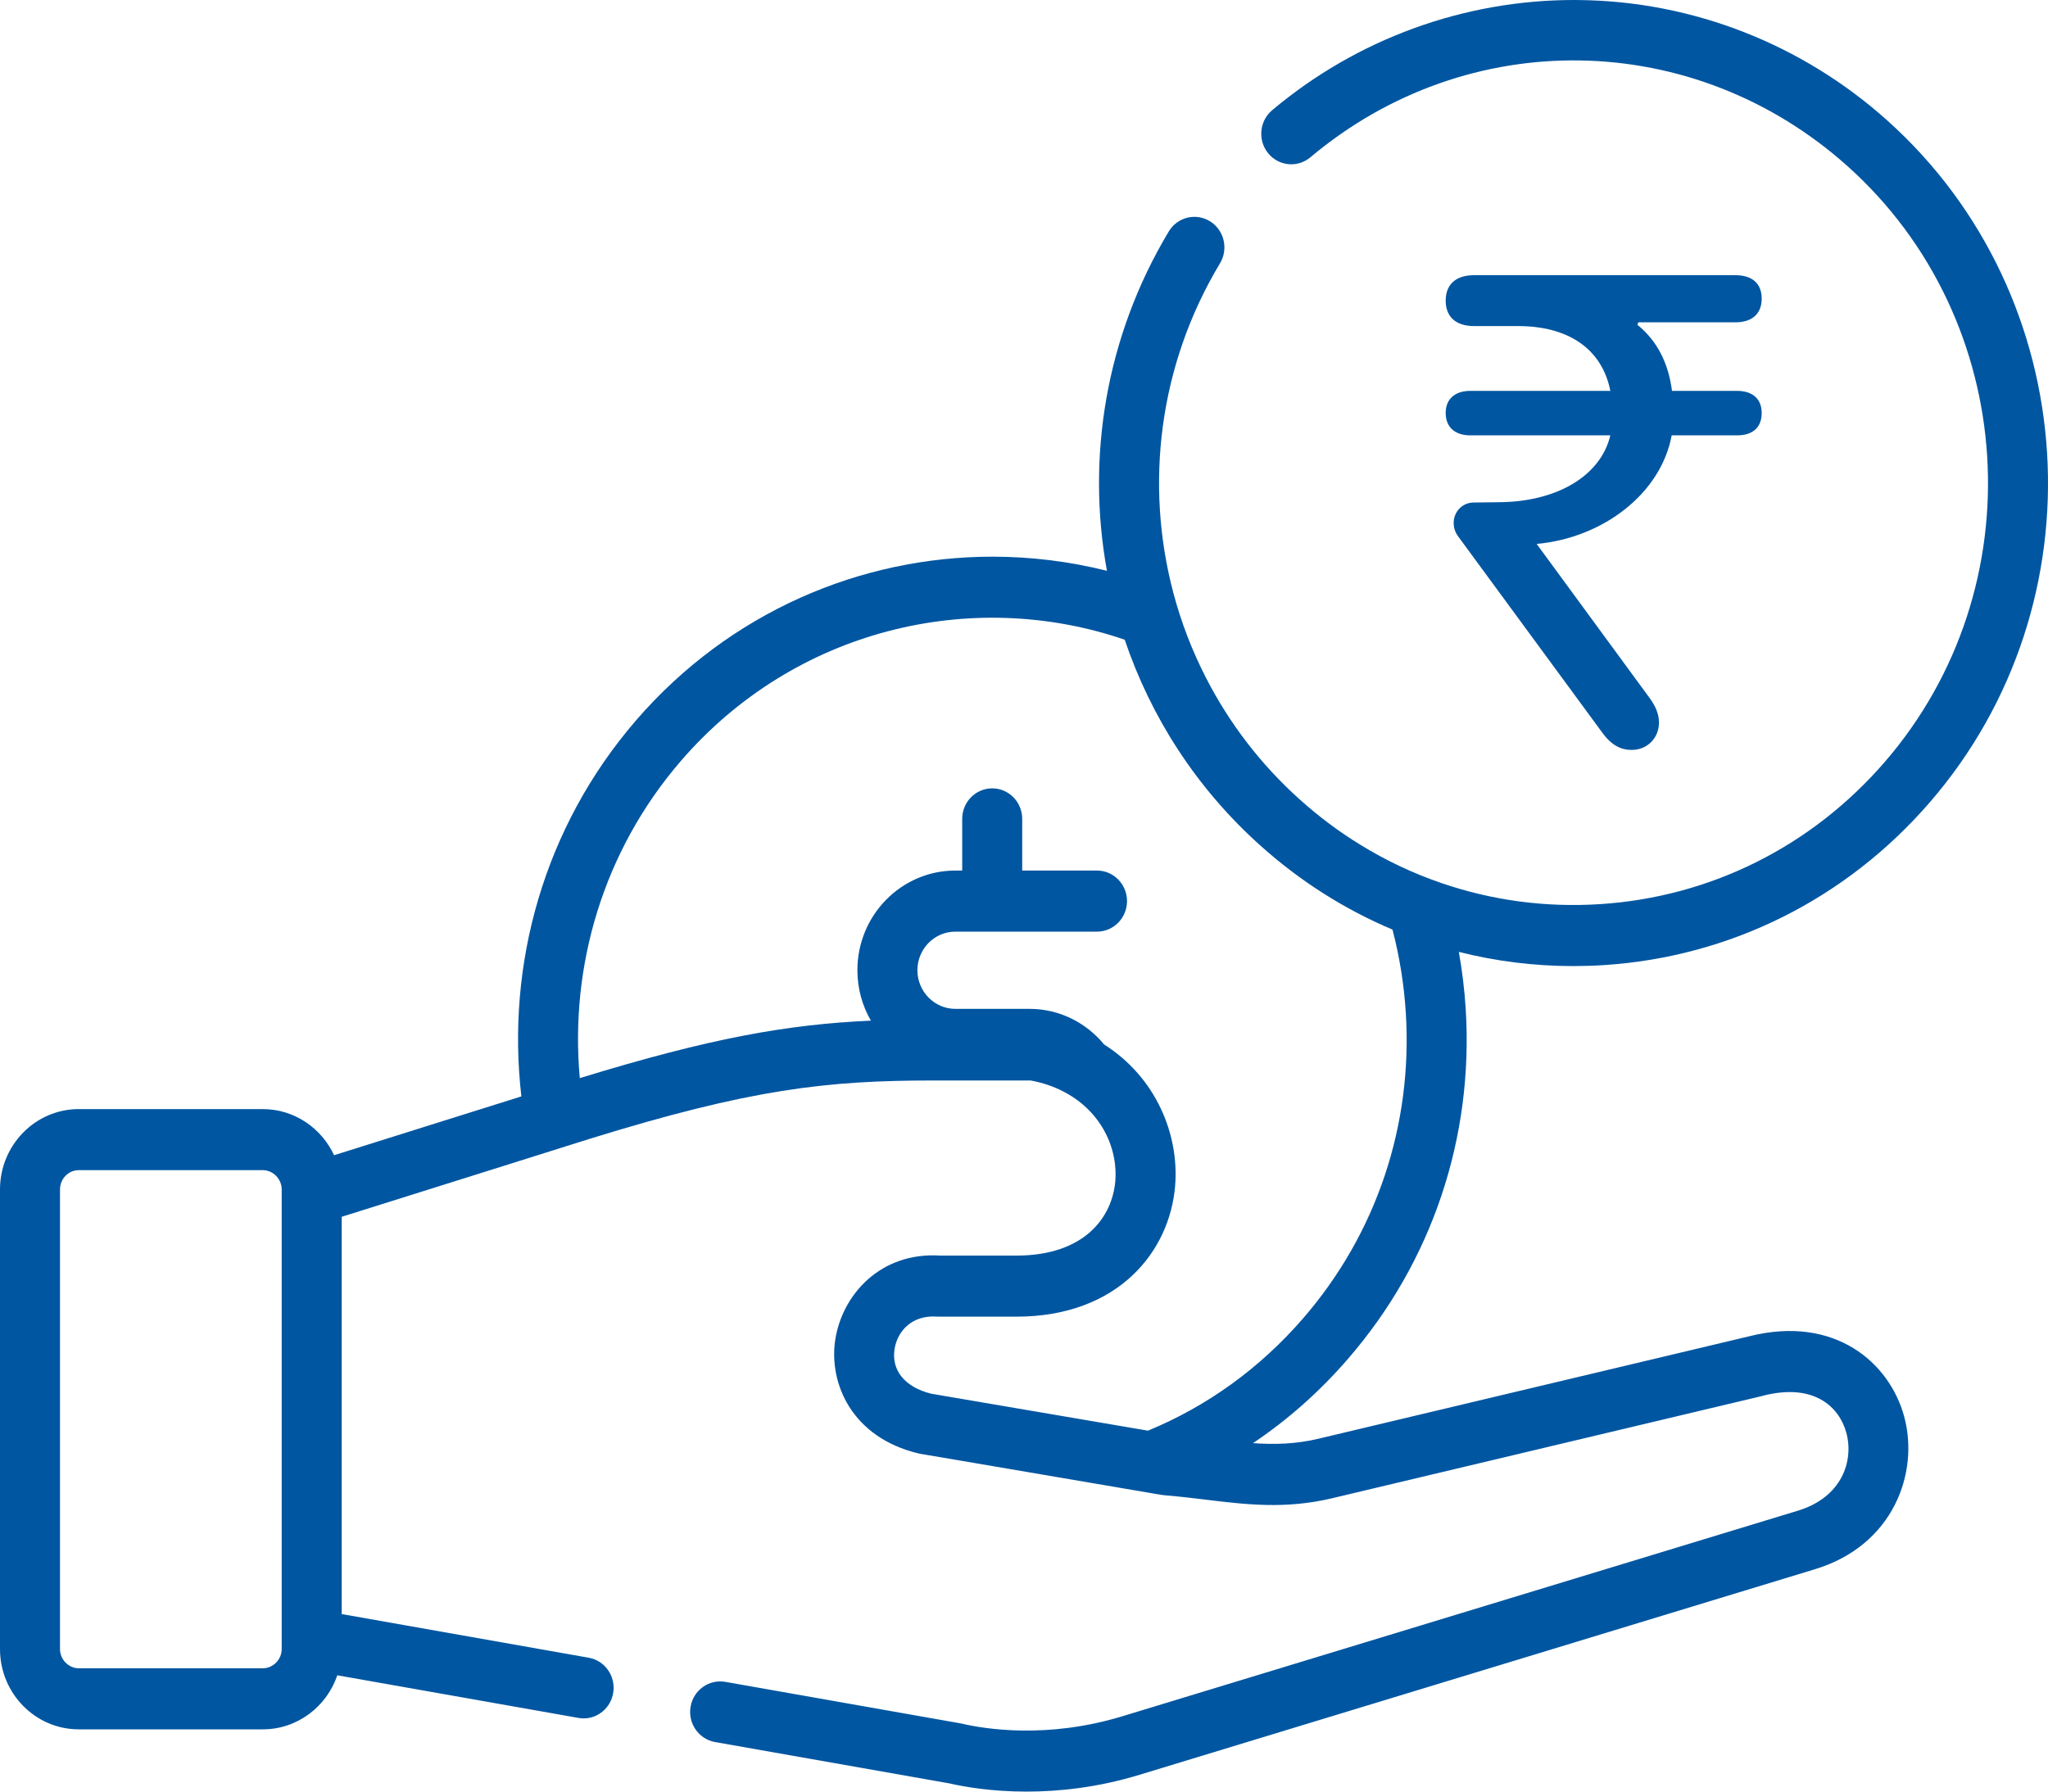 <svg width="40" height="35" viewBox="0 0 40 35" fill="none" xmlns="http://www.w3.org/2000/svg">
<g id="icon-3">
<path id="ic_Salary" fill-rule="evenodd" clip-rule="evenodd" d="M37.693 15.672C36.056 17.564 33.795 18.694 31.325 18.854C31.125 18.867 30.925 18.873 30.726 18.873C29.965 18.873 29.216 18.779 28.493 18.596C28.558 18.961 28.603 19.332 28.627 19.707C28.784 22.224 27.969 24.651 26.332 26.541C25.779 27.182 25.154 27.736 24.472 28.193C24.896 28.222 25.309 28.212 25.753 28.106L34.161 26.106C35.838 25.682 36.908 26.623 37.192 27.677C37.488 28.774 36.978 30.191 35.451 30.655L22.255 34.672C21.436 34.922 20.679 35 20.05 35C19.362 35 18.828 34.906 18.538 34.839L13.965 34.032C13.647 33.975 13.432 33.667 13.488 33.342C13.543 33.018 13.847 32.801 14.165 32.856L18.753 33.666C18.759 33.667 18.764 33.668 18.77 33.669L18.783 33.672C19.237 33.778 20.452 33.975 21.919 33.529L35.116 29.512C35.976 29.25 36.209 28.541 36.062 27.993C35.922 27.477 35.423 27.015 34.44 27.265C34.437 27.266 34.434 27.267 34.432 27.268L26.019 29.269C25.108 29.485 24.35 29.394 23.547 29.297L23.543 29.296C23.283 29.265 23.014 29.232 22.736 29.21C22.719 29.209 22.701 29.206 22.684 29.203L22.54 29.179L18.646 28.515L17.973 28.401C17.96 28.398 17.948 28.396 17.935 28.393C16.637 28.08 16.185 27.025 16.313 26.177C16.446 25.297 17.195 24.452 18.369 24.529H19.848C21.189 24.529 21.727 23.773 21.784 23.067C21.795 22.921 21.787 22.77 21.759 22.622C21.663 22.108 21.33 21.607 20.758 21.318C20.573 21.223 20.364 21.151 20.129 21.108H18.229C16.145 21.108 14.659 21.275 11.517 22.248C11.469 22.263 11.421 22.278 11.372 22.294L11.372 22.294L11.306 22.314L10.396 22.601L6.674 23.771V31.532L11.499 32.385C11.818 32.441 12.032 32.751 11.976 33.075C11.927 33.365 11.679 33.57 11.4 33.57C11.366 33.57 11.332 33.567 11.299 33.561L6.588 32.728C6.379 33.342 5.806 33.784 5.133 33.784H1.538C0.69 33.784 0 33.081 0 32.217V23.236C0 22.371 0.69 21.667 1.538 21.667H5.133C5.748 21.667 6.278 22.037 6.525 22.568L10.183 21.419C9.884 18.847 10.617 16.161 12.426 14.069C14.255 11.955 16.814 10.875 19.385 10.875C20.135 10.875 20.886 10.967 21.62 11.151C21.216 8.932 21.597 6.572 22.828 4.521C22.997 4.24 23.358 4.152 23.634 4.324C23.91 4.495 23.997 4.862 23.828 5.144C22.631 7.136 22.355 9.465 22.918 11.586C23.07 12.158 23.283 12.714 23.557 13.246C24.007 14.124 24.62 14.932 25.39 15.622C25.759 15.953 26.151 16.247 26.564 16.5C27.066 16.81 27.598 17.061 28.149 17.25C29.134 17.589 30.183 17.732 31.251 17.663C33.408 17.524 35.384 16.537 36.813 14.884C39.761 11.473 39.437 6.254 36.089 3.25C33.086 0.558 28.672 0.484 25.593 3.073C25.343 3.283 24.974 3.247 24.768 2.993C24.562 2.739 24.597 2.363 24.847 2.153C26.5 0.762 28.59 0 30.743 0C30.779 0 30.814 0 30.85 0.001C33.063 0.026 35.199 0.862 36.863 2.355C40.696 5.794 41.069 11.769 37.693 15.672ZM5.133 32.591C5.333 32.591 5.502 32.42 5.502 32.217V23.236C5.502 23.032 5.333 22.86 5.133 22.86H1.538C1.336 22.86 1.172 23.029 1.172 23.236V32.217C1.172 32.42 1.34 32.591 1.538 32.591H5.133ZM25.453 25.753C24.608 26.73 23.573 27.475 22.421 27.949L18.187 27.227C17.676 27.099 17.409 26.775 17.471 26.359C17.524 26.014 17.802 25.684 18.306 25.721C18.321 25.722 18.335 25.722 18.349 25.722H19.848C21.851 25.722 22.85 24.437 22.952 23.163C23.033 22.154 22.573 21.044 21.564 20.404C21.216 19.98 20.693 19.709 20.11 19.709H18.659C18.251 19.709 17.918 19.37 17.918 18.954C17.918 18.538 18.251 18.2 18.659 18.2H21.426C21.749 18.2 22.012 17.933 22.012 17.604C22.012 17.274 21.749 17.007 21.426 17.007H19.965V15.998C19.965 15.668 19.703 15.401 19.379 15.401C19.055 15.401 18.793 15.668 18.793 15.998V17.007H18.659C17.604 17.007 16.746 17.88 16.746 18.954C16.746 19.313 16.842 19.65 17.01 19.939C15.388 20.012 13.884 20.275 11.324 21.062C11.126 18.882 11.775 16.627 13.305 14.858H13.305C15.523 12.294 18.97 11.471 21.967 12.497C22.476 14.006 23.367 15.398 24.615 16.517C25.394 17.216 26.265 17.767 27.197 18.16C27.334 18.685 27.422 19.228 27.457 19.783C27.595 21.981 26.883 24.101 25.453 25.753ZM32.402 14.113C32.402 14.418 32.175 14.65 31.869 14.65C31.647 14.65 31.465 14.55 31.289 14.305L28.49 10.493C28.424 10.407 28.392 10.321 28.392 10.215C28.392 9.996 28.561 9.824 28.77 9.817L29.277 9.811C30.404 9.804 31.263 9.3 31.452 8.505H28.718C28.418 8.505 28.236 8.346 28.236 8.067C28.236 7.795 28.418 7.636 28.718 7.636H31.452C31.289 6.814 30.631 6.37 29.648 6.37H28.789C28.438 6.37 28.236 6.191 28.236 5.873C28.236 5.555 28.438 5.376 28.789 5.376H33.893C34.219 5.376 34.408 5.535 34.408 5.833C34.408 6.132 34.219 6.297 33.893 6.297H31.999L31.979 6.344C32.357 6.649 32.585 7.08 32.656 7.636H33.926C34.232 7.636 34.408 7.795 34.408 8.067C34.408 8.352 34.232 8.505 33.926 8.505H32.65C32.441 9.638 31.315 10.507 30.013 10.626L32.214 13.629C32.337 13.795 32.402 13.954 32.402 14.113Z" fill="#0056A1"/>
</g>
</svg>
